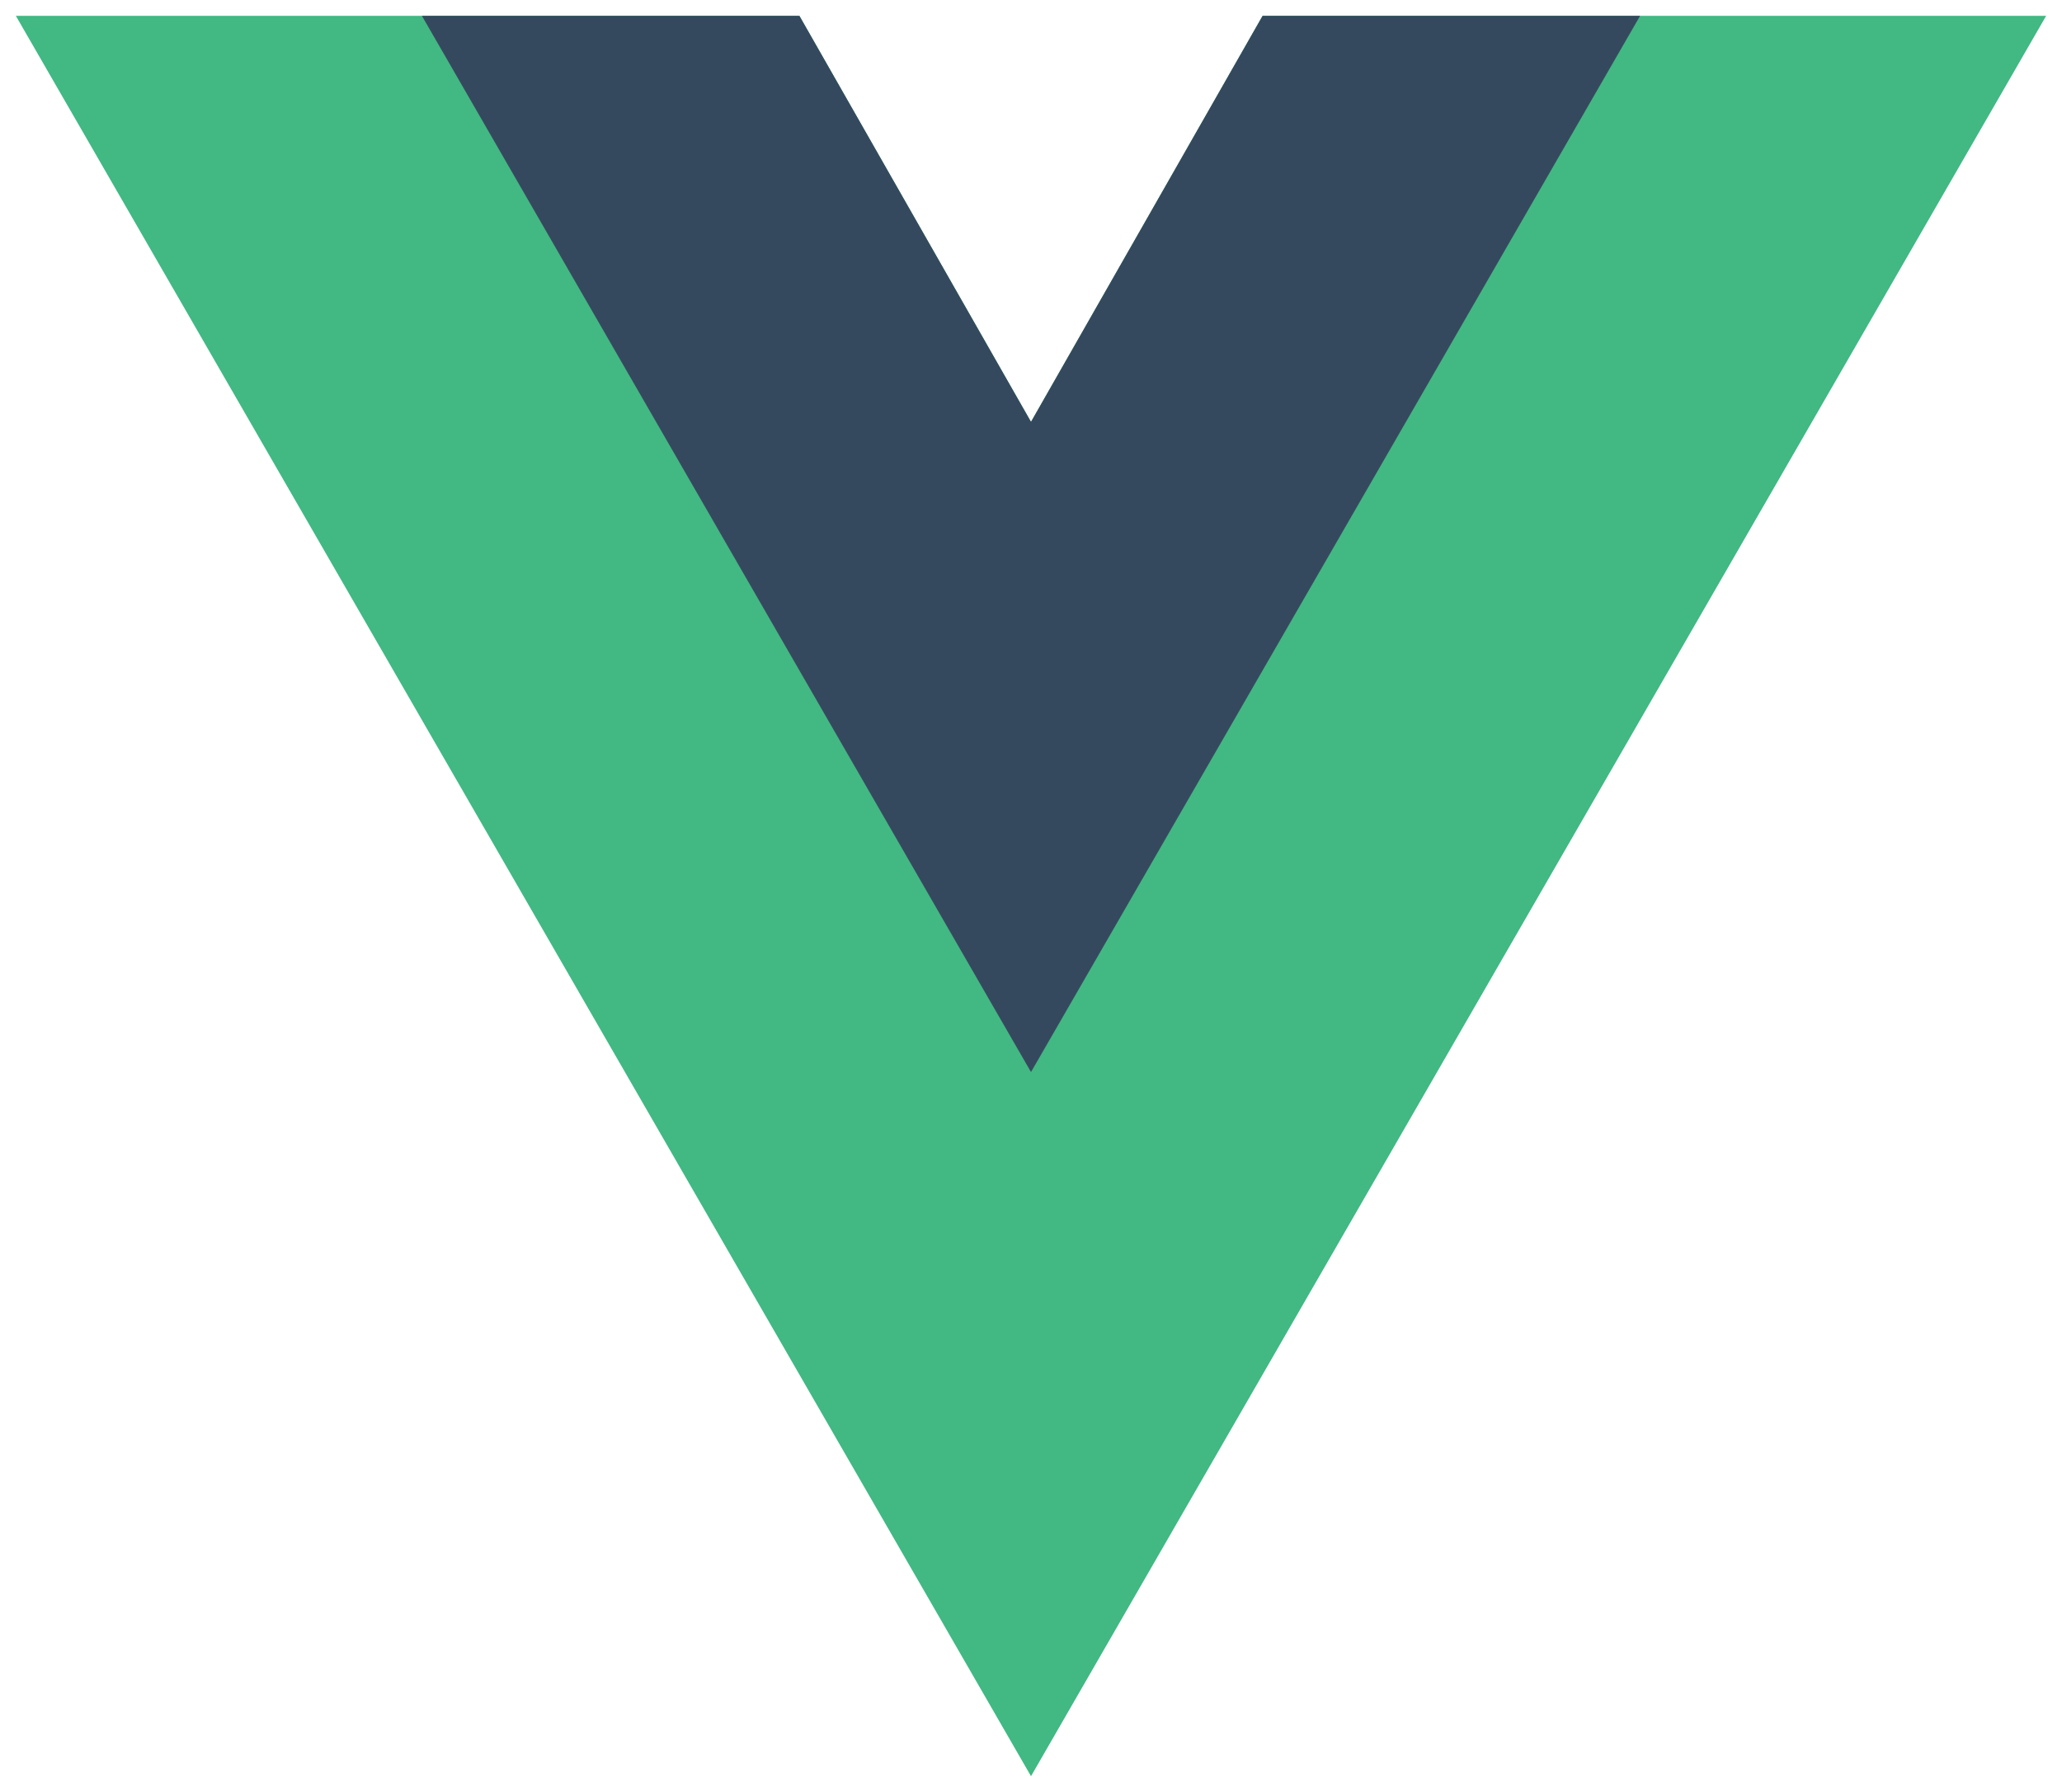 <?xml version="1.0" encoding="utf-8"?>
<!-- Generator: Adobe Illustrator 28.2.0, SVG Export Plug-In . SVG Version: 6.00 Build 0)  -->
<svg version="1.1"
	 id="svg8" xmlns:dc="http://purl.org/dc/elements/1.1/" xmlns:cc="http://creativecommons.org/ns#" xmlns:rdf="http://www.w3.org/1999/02/22-rdf-syntax-ns#" xmlns:sodipodi="http://sodipodi.sourceforge.net/DTD/sodipodi-0.dtd" xmlns:inkscape="http://www.inkscape.org/namespaces/inkscape" xmlns:svg="http://www.w3.org/2000/svg"
	 xmlns="http://www.w3.org/2000/svg" xmlns:xlink="http://www.w3.org/1999/xlink" x="0px" y="0px" viewBox="0 0 65 56.5"
	 enable-background="new 0 0 65 56.5" xml:space="preserve">
<sodipodi:namedview  bordercolor="#666666" borderopacity="1" gridtolerance="10" guidetolerance="10" id="namedview10" inkscape:current-layer="svg8" inkscape:cx="32" inkscape:cy="32" inkscape:pagecheckerboard="true" inkscape:pageopacity="0" inkscape:pageshadow="2" inkscape:window-height="855" inkscape:window-maximized="0" inkscape:window-width="1566" inkscape:window-x="70" inkscape:window-y="27" inkscape:zoom="10.546875" objecttolerance="10" pagecolor="#ffffff" showgrid="false">
	</sodipodi:namedview>
<path id="path4" inkscape:connector-curvature="0" fill="#42B883" d="M39.8,0.5l-7.3,12.8L25.2,0.5H0.5l32,55.5l32-55.5H39.8z"/>
<path id="path6" inkscape:connector-curvature="0" fill="#35495E" d="M39.8,0.5l-7.3,12.8L25.2,0.5H13.3l19.2,33.3L51.7,0.5H39.8z"
	/>
</svg>
